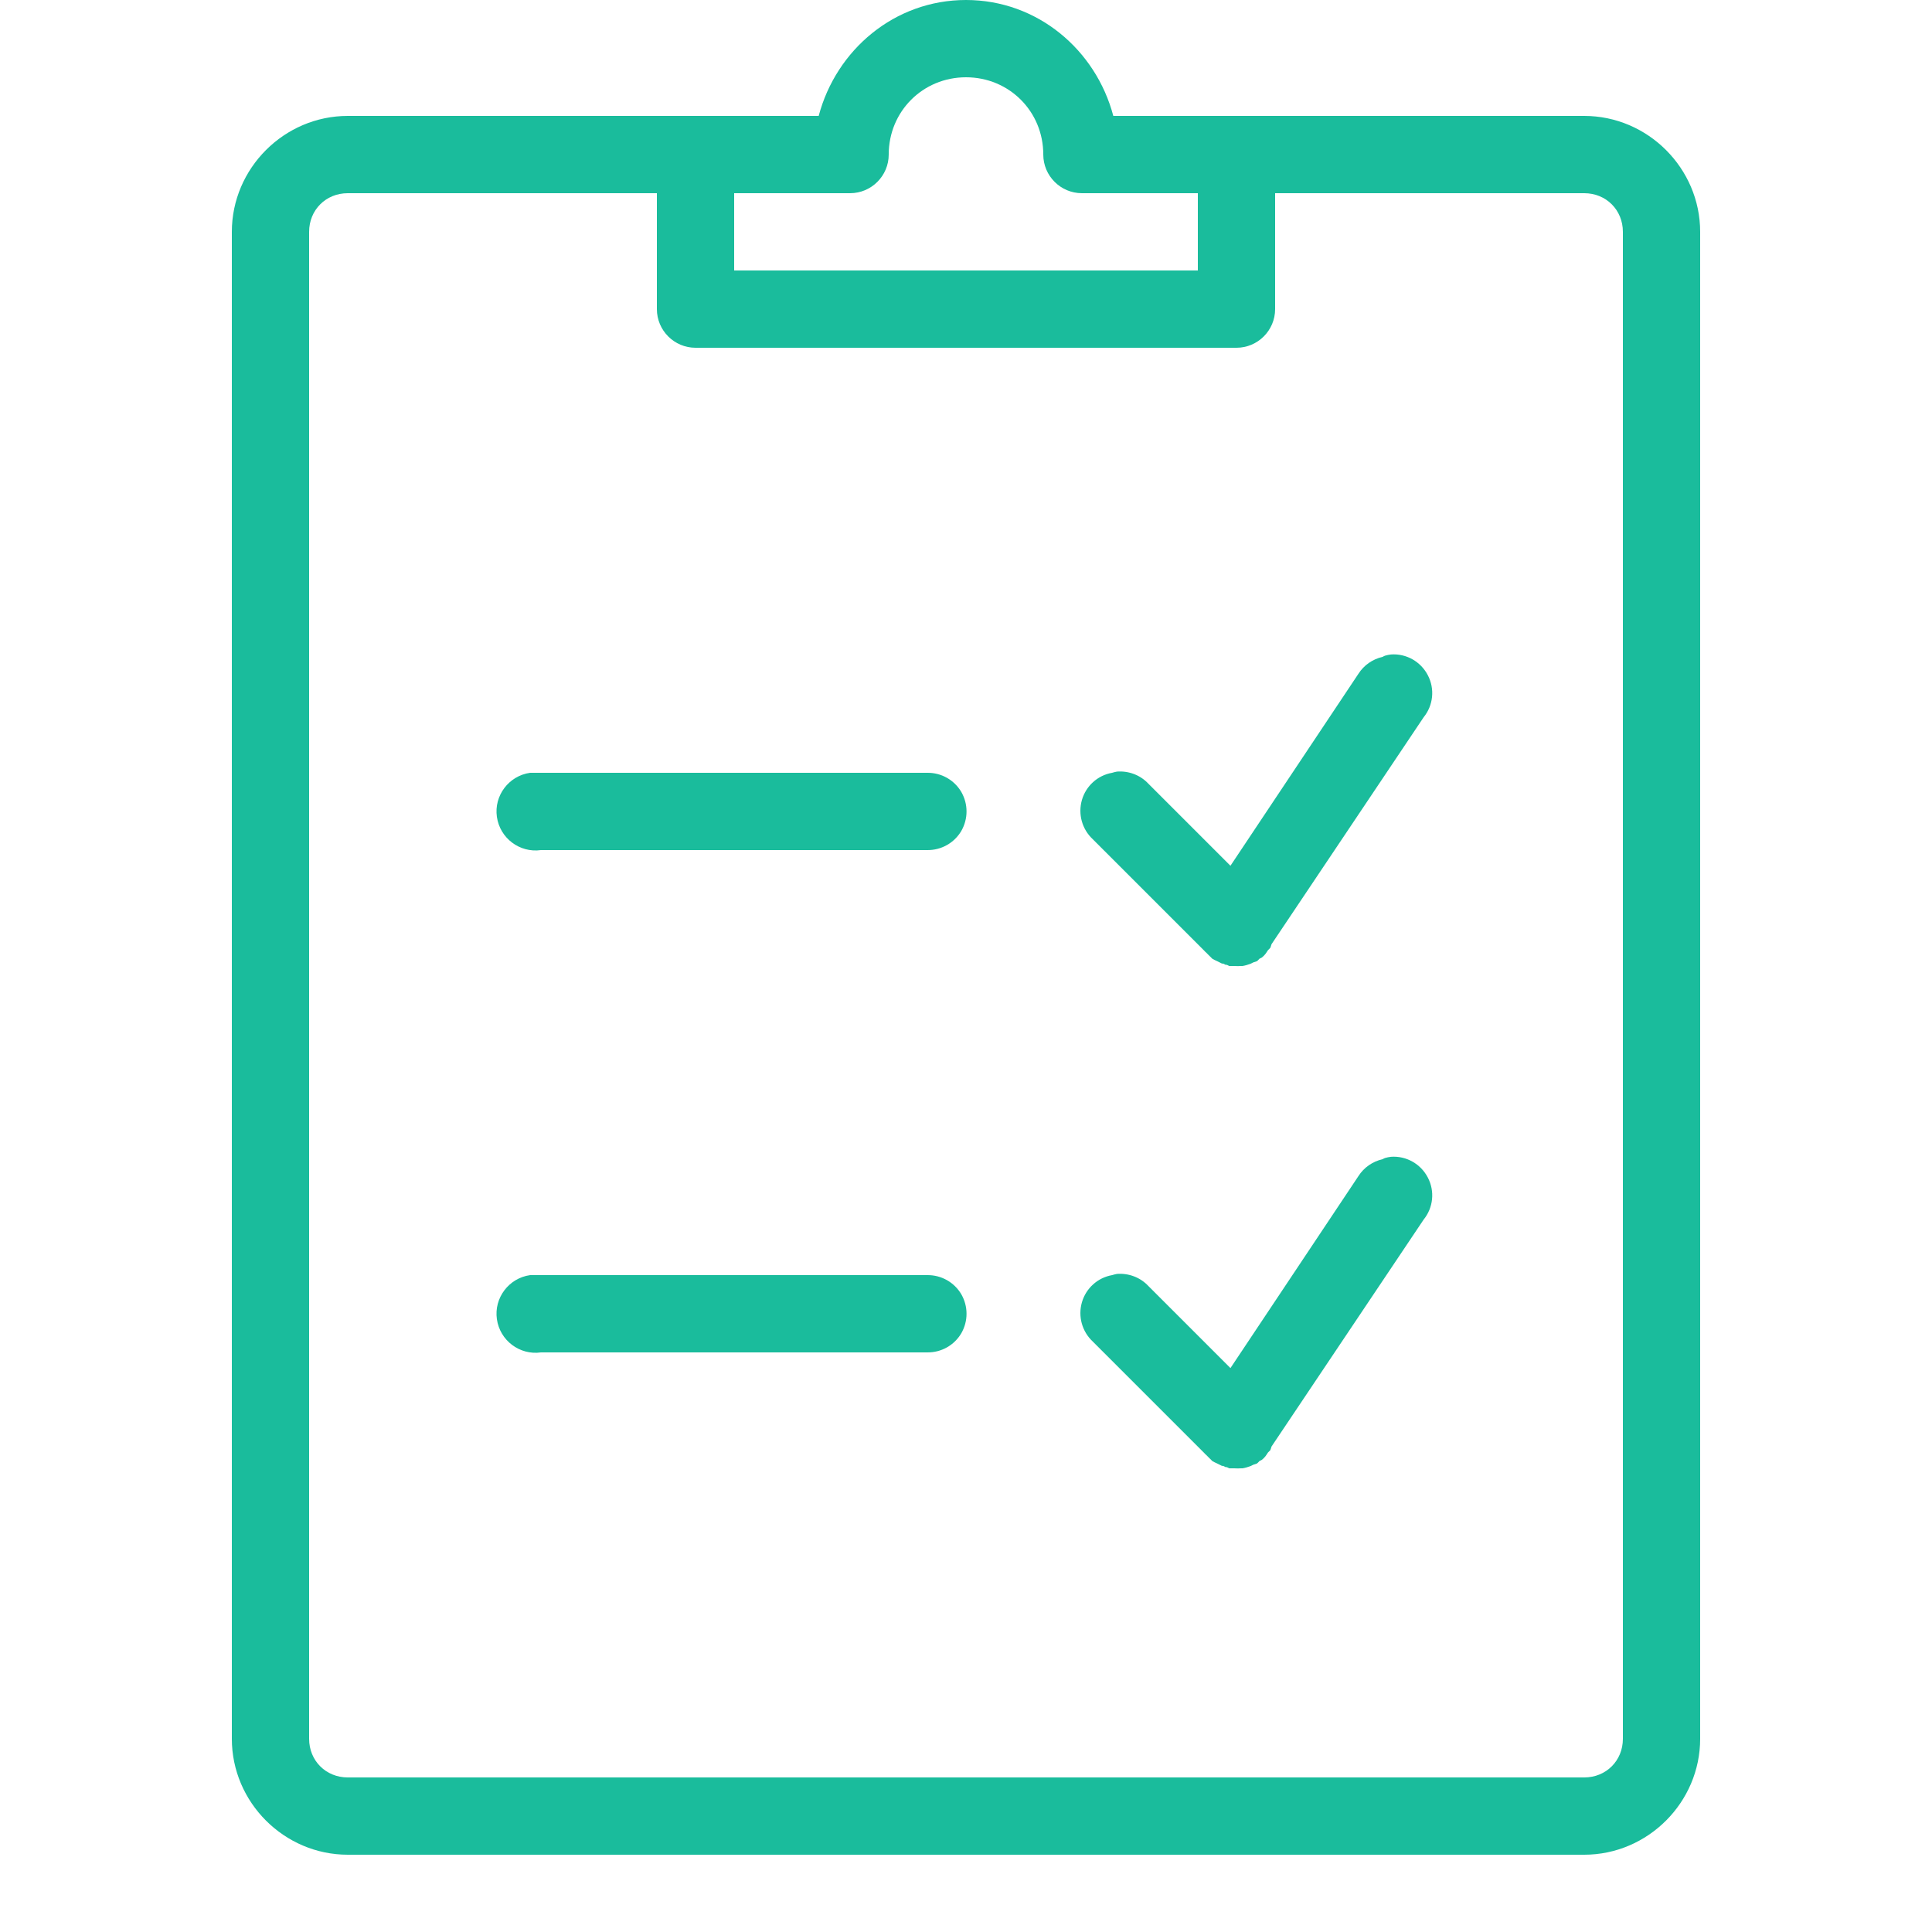<?xml version="1.0" encoding="UTF-8"?>
<svg xmlns="http://www.w3.org/2000/svg" xmlns:xlink="http://www.w3.org/1999/xlink" width="100pt" height="100pt" viewBox="0 0 100 100" version="1.1">
<g id="surface1785950">
<path style=" stroke:none;fill-rule:nonzero;fill:rgb(10.196%,73.725%,61.176%);fill-opacity:1;" d="M 50 0 C 46.305 0 43.281 2.578 42.375 6 L 18 6 C 14.711 6 12 8.711 12 12 L 12 90 C 12 93.289 14.711 96 18 96 L 82 96 C 85.289 96 88 93.289 88 90 L 88 12 C 88 8.711 85.289 6 82 6 L 64.125 6 C 64.086 6 64.039 6 64 6 L 57.625 6 C 56.719 2.578 53.695 0 50 0 Z M 50 4 C 52.234 4 54 5.766 54 8 C 54 9.102 54.898 10 56 10 L 62 10 L 62 14 L 38 14 L 38 10 L 44 10 C 45.102 10 46 9.102 46 8 C 46 5.766 47.766 4 50 4 Z M 18 10 L 34 10 L 34 16 C 34 17.102 34.898 18 36 18 L 64 18 C 65.102 18 66 17.102 66 16 L 66 10 L 82 10 C 83.133 10 84 10.867 84 12 L 84 90 C 84 91.133 83.133 92 82 92 L 18 92 C 16.867 92 16 91.133 16 90 L 16 12 C 16 10.867 16.867 10 18 10 Z M 72 33.875 C 71.891 33.891 71.789 33.906 71.688 33.938 C 71.648 33.953 71.602 33.977 71.562 34 C 71.047 34.117 70.594 34.43 70.312 34.875 L 63.688 44.812 L 59.438 40.562 C 59.023 40.117 58.422 39.891 57.812 39.938 C 57.727 39.953 57.641 39.977 57.562 40 C 56.812 40.133 56.211 40.68 56 41.406 C 55.789 42.141 56.008 42.922 56.562 43.438 L 62.312 49.188 C 62.352 49.234 62.391 49.273 62.438 49.312 L 62.562 49.438 C 62.586 49.461 62.602 49.477 62.625 49.5 C 62.648 49.523 62.664 49.539 62.688 49.562 C 62.711 49.586 62.727 49.602 62.75 49.625 C 62.828 49.672 62.914 49.711 63 49.75 C 63.039 49.773 63.086 49.797 63.125 49.812 C 63.164 49.836 63.211 49.859 63.25 49.875 C 63.273 49.875 63.289 49.875 63.312 49.875 C 63.352 49.898 63.398 49.922 63.438 49.938 C 63.461 49.938 63.477 49.938 63.5 49.938 C 63.539 49.961 63.586 49.984 63.625 50 C 63.648 50 63.664 50 63.688 50 C 63.727 50 63.773 50 63.812 50 C 63.836 50 63.852 50 63.875 50 C 64 50.008 64.125 50.008 64.25 50 C 64.273 50 64.289 50 64.312 50 C 64.461 49.977 64.609 49.93 64.75 49.875 C 64.789 49.859 64.836 49.836 64.875 49.812 C 64.938 49.797 65 49.773 65.062 49.75 C 65.109 49.711 65.148 49.672 65.188 49.625 C 65.227 49.609 65.273 49.586 65.312 49.562 C 65.383 49.508 65.445 49.445 65.5 49.375 C 65.547 49.312 65.586 49.25 65.625 49.188 C 65.648 49.164 65.664 49.148 65.688 49.125 L 65.75 49.062 C 65.773 49 65.797 48.938 65.812 48.875 L 73.688 37.125 C 74.188 36.508 74.273 35.656 73.906 34.953 C 73.539 34.242 72.789 33.82 72 33.875 Z M 27.438 40 C 26.336 40.156 25.562 41.18 25.719 42.281 C 25.875 43.383 26.898 44.156 28 44 L 48 44 C 48.719 44.008 49.391 43.633 49.758 43.008 C 50.117 42.383 50.117 41.617 49.758 40.992 C 49.391 40.367 48.719 39.992 48 40 L 28 40 C 27.938 40 27.875 40 27.812 40 C 27.75 40 27.688 40 27.625 40 C 27.562 40 27.5 40 27.438 40 Z M 72 59.875 C 71.891 59.891 71.789 59.906 71.688 59.938 C 71.648 59.953 71.602 59.977 71.562 60 C 71.047 60.117 70.594 60.43 70.312 60.875 L 63.688 70.812 L 59.438 66.562 C 59.023 66.117 58.422 65.891 57.812 65.938 C 57.727 65.953 57.641 65.977 57.562 66 C 56.812 66.133 56.211 66.68 56 67.406 C 55.789 68.141 56.008 68.922 56.562 69.438 L 62.312 75.188 C 62.352 75.234 62.391 75.273 62.438 75.312 L 62.562 75.438 C 62.586 75.461 62.602 75.477 62.625 75.5 C 62.648 75.523 62.664 75.539 62.688 75.562 C 62.711 75.586 62.727 75.602 62.75 75.625 C 62.828 75.672 62.914 75.711 63 75.75 C 63.039 75.773 63.086 75.797 63.125 75.812 C 63.164 75.836 63.211 75.859 63.25 75.875 C 63.273 75.875 63.289 75.875 63.312 75.875 C 63.352 75.898 63.398 75.922 63.438 75.938 C 63.461 75.938 63.477 75.938 63.5 75.938 C 63.539 75.961 63.586 75.984 63.625 76 C 63.648 76 63.664 76 63.688 76 C 63.727 76 63.773 76 63.812 76 C 63.836 76 63.852 76 63.875 76 C 64 76.008 64.125 76.008 64.25 76 C 64.273 76 64.289 76 64.312 76 C 64.461 75.977 64.609 75.93 64.75 75.875 C 64.789 75.859 64.836 75.836 64.875 75.812 C 64.938 75.797 65 75.773 65.062 75.75 C 65.109 75.711 65.148 75.672 65.188 75.625 C 65.227 75.609 65.273 75.586 65.312 75.562 C 65.383 75.508 65.445 75.445 65.5 75.375 C 65.547 75.312 65.586 75.25 65.625 75.188 C 65.648 75.164 65.664 75.148 65.688 75.125 L 65.75 75.062 C 65.773 75 65.797 74.938 65.812 74.875 L 73.688 63.125 C 74.188 62.508 74.273 61.656 73.906 60.953 C 73.539 60.242 72.789 59.82 72 59.875 Z M 27.438 66 C 26.336 66.156 25.562 67.18 25.719 68.281 C 25.875 69.383 26.898 70.156 28 70 L 48 70 C 48.719 70.008 49.391 69.633 49.758 69.008 C 50.117 68.383 50.117 67.617 49.758 66.992 C 49.391 66.367 48.719 65.992 48 66 L 28 66 C 27.938 66 27.875 66 27.812 66 C 27.75 66 27.688 66 27.625 66 C 27.562 66 27.5 66 27.438 66 Z M 27.438 66 "/>
</g>
</svg>

